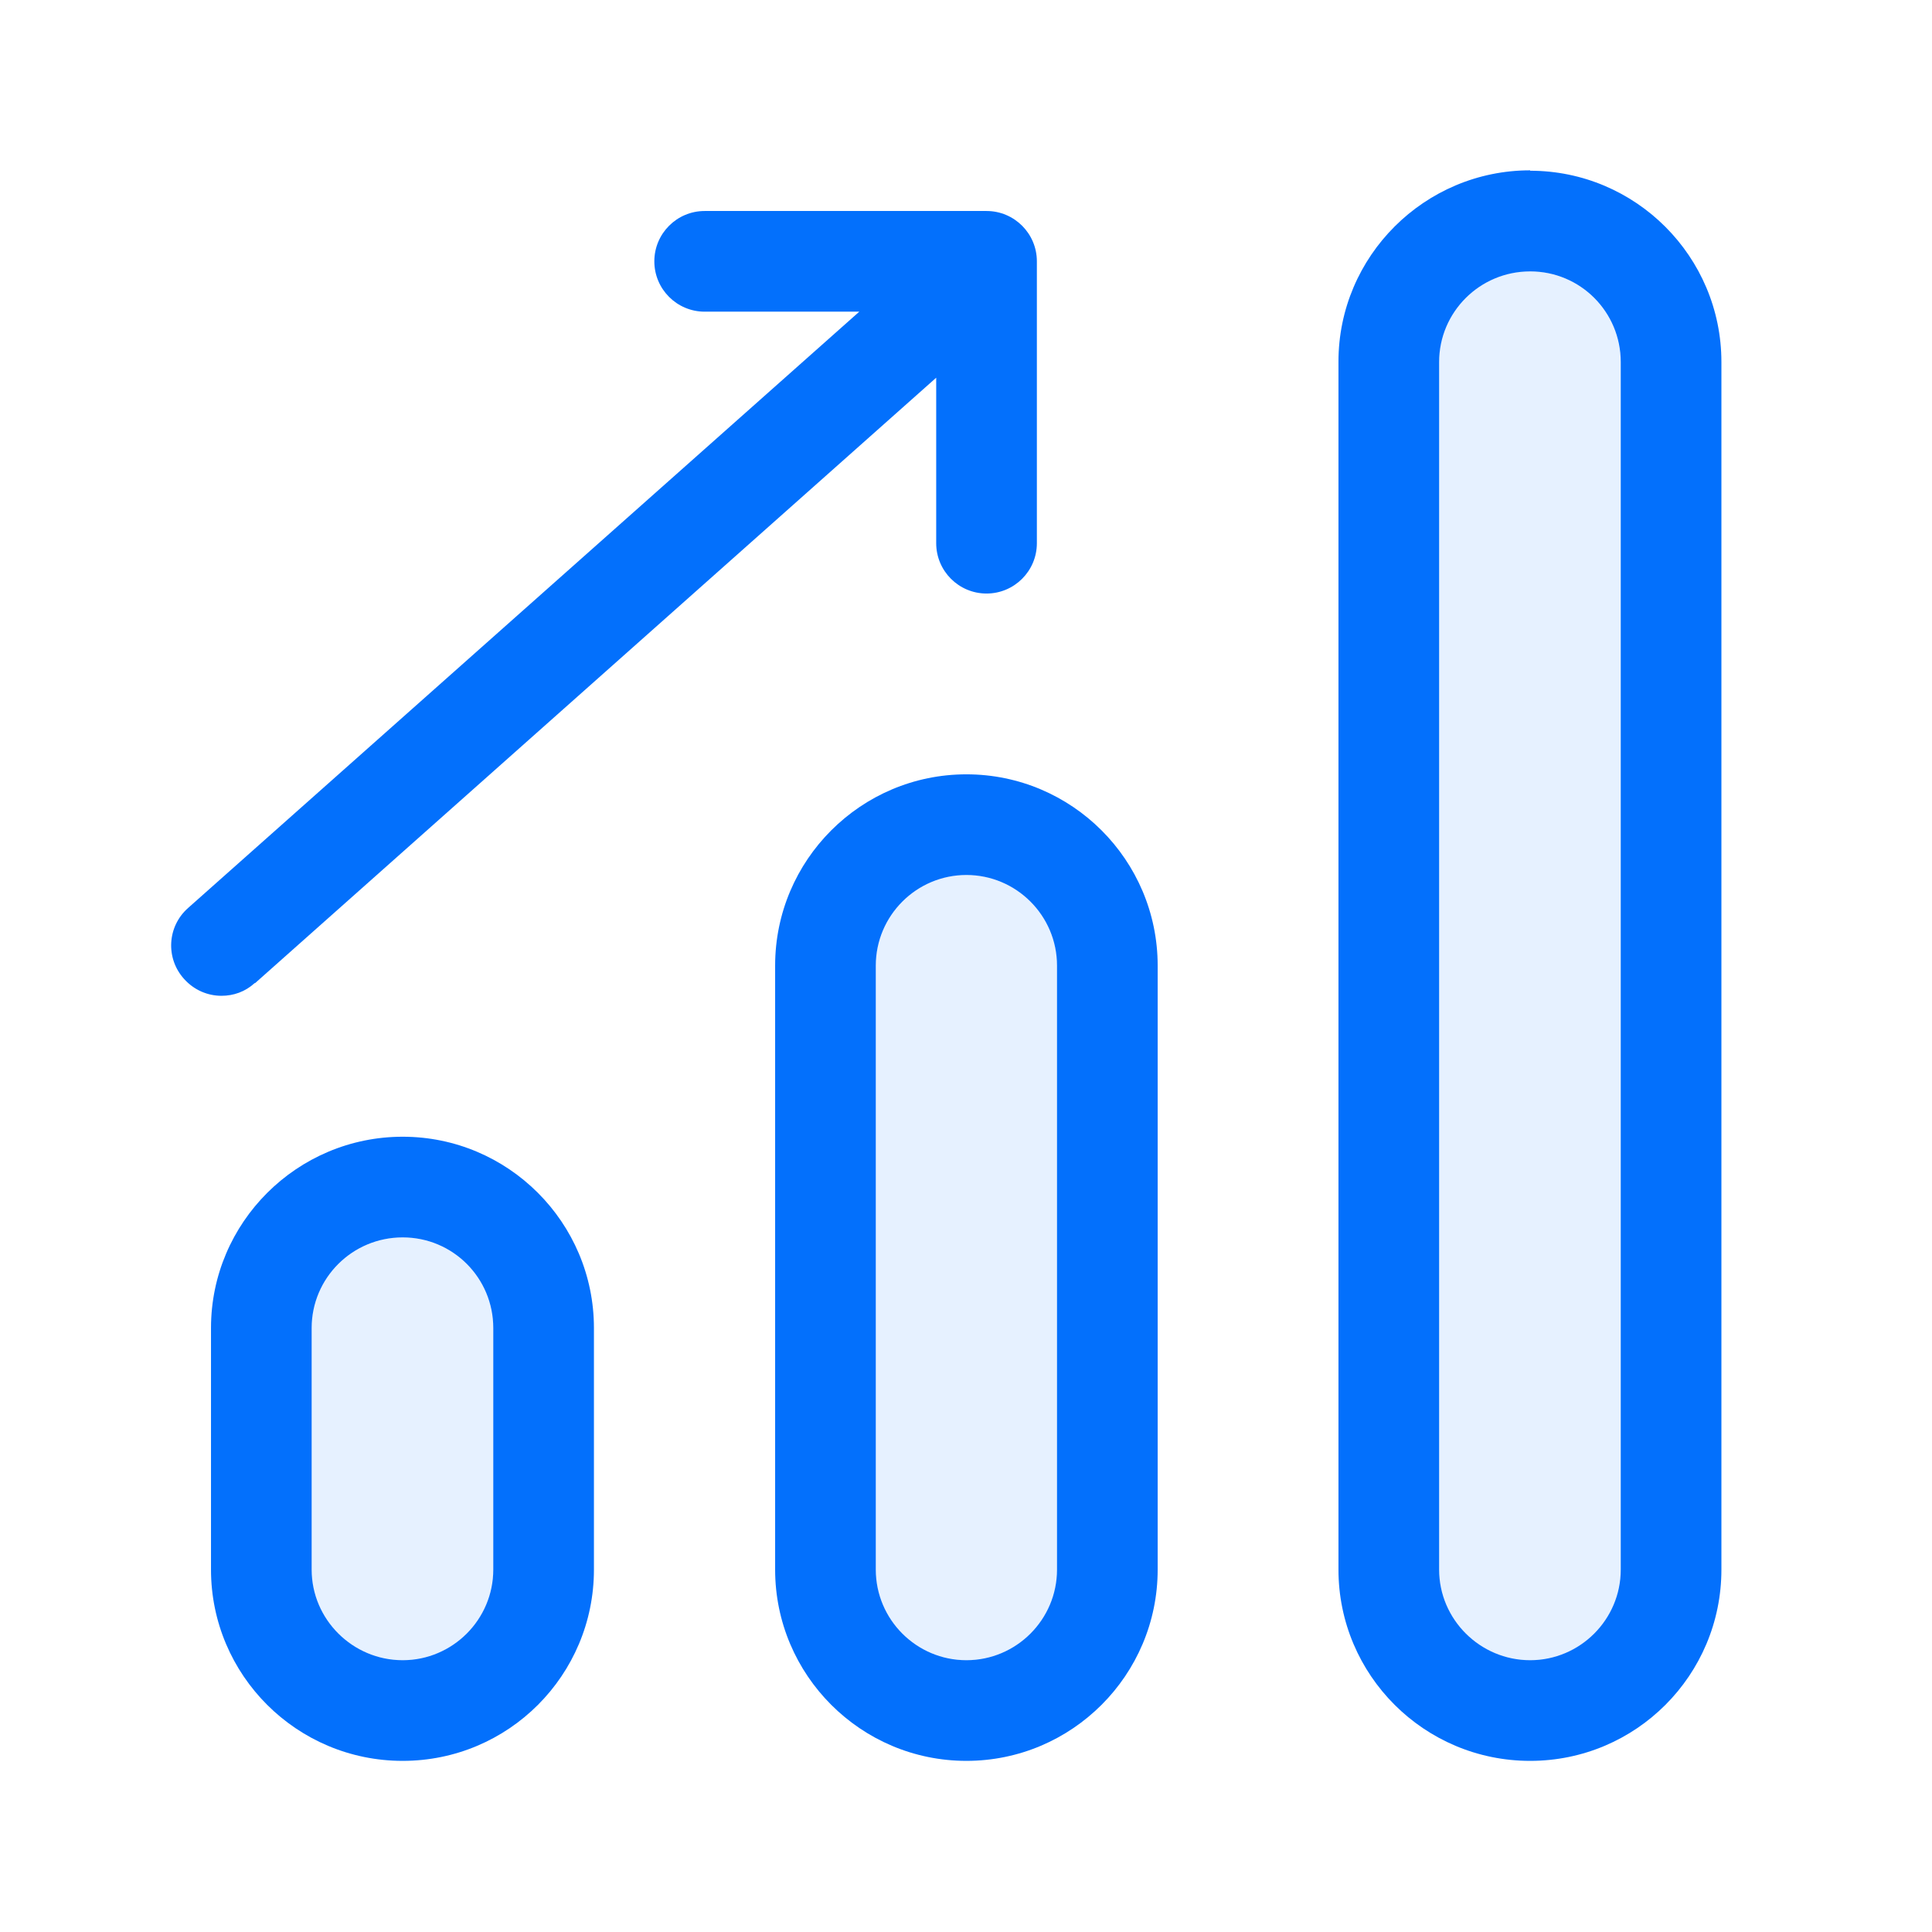 <?xml version="1.0" encoding="UTF-8"?>
<svg id="Layer_2" data-name="Layer 2" xmlns="http://www.w3.org/2000/svg" viewBox="0 0 47.98 47.98">
  <defs>
    <style>
      .cls-1 {
        fill: none;
      }

      .cls-2 {
        opacity: .1;
      }

      .cls-2, .cls-3 {
        fill: #0370fc;
      }
    </style>
  </defs>
  <g id="Search_in_Browser" data-name="Search in Browser">
    <g>
      <rect class="cls-1" width="47.98" height="47.98"/>
      <g>
        <g>
          <path class="cls-3" d="m24,19.23c-2.62,0-4.75,2.13-4.75,4.75v15c0,2.62,2.13,4.75,4.75,4.75s4.75-2.13,4.75-4.75v-15c0-2.62-2.13-4.75-4.75-4.75Zm2.25,19.75c0,1.24-1.01,2.25-2.25,2.25s-2.25-1.01-2.25-2.25v-15c0-1.24,1.01-2.25,2.25-2.25s2.25,1.01,2.25,2.25v15Z"/>
          <path class="cls-3" d="m10,28.23c-2.62,0-4.76,2.13-4.76,4.75v6c0,2.62,2.13,4.75,4.76,4.75s4.75-2.13,4.75-4.75v-6c0-2.62-2.13-4.75-4.75-4.75Zm2.25,10.75c0,1.24-1.01,2.25-2.25,2.25s-2.26-1.01-2.26-2.25v-6c0-1.24,1.01-2.25,2.26-2.25s2.25,1.01,2.25,2.25v6Z"/>
          <path class="cls-3" d="m38,4.23c-2.62,0-4.76,2.13-4.76,4.75v30c0,2.62,2.13,4.75,4.76,4.75s4.75-2.13,4.75-4.75V8.99c0-2.62-2.13-4.75-4.75-4.75Zm2.25,34.75c0,1.24-1.01,2.25-2.25,2.25s-2.26-1.01-2.26-2.25V8.99c0-1.24,1.01-2.25,2.26-2.25s2.25,1.01,2.25,2.25v30Z"/>
          <path class="cls-3" d="m6.33,24.42l16.92-15.04v4.11c0,.69.56,1.25,1.25,1.25s1.25-.56,1.25-1.25v-7c0-.69-.56-1.25-1.25-1.25h-7c-.69,0-1.25.56-1.25,1.25s.56,1.25,1.25,1.25h3.84L4.67,22.55c-.52.46-.56,1.25-.1,1.76.25.28.59.42.93.42.3,0,.59-.1.83-.32Z"/>
        </g>
        <path class="cls-2" d="m24,21.73c-1.24,0-2.25,1.01-2.25,2.25v15c0,1.24,1.01,2.25,2.25,2.25s2.25-1.01,2.25-2.25v-15c0-1.24-1.01-2.25-2.25-2.25Z"/>
        <path class="cls-2" d="m10,30.73c-1.24,0-2.26,1.01-2.26,2.25v6c0,1.24,1.01,2.25,2.26,2.25s2.25-1.01,2.25-2.25v-6c0-1.24-1.01-2.25-2.25-2.25Z"/>
        <path class="cls-2" d="m38,6.73c-1.24,0-2.26,1.01-2.26,2.25v30c0,1.24,1.01,2.25,2.26,2.25s2.25-1.01,2.25-2.25V8.99c0-1.24-1.01-2.25-2.25-2.25Z"/>
      </g>
    </g>
  </g>
</svg>
